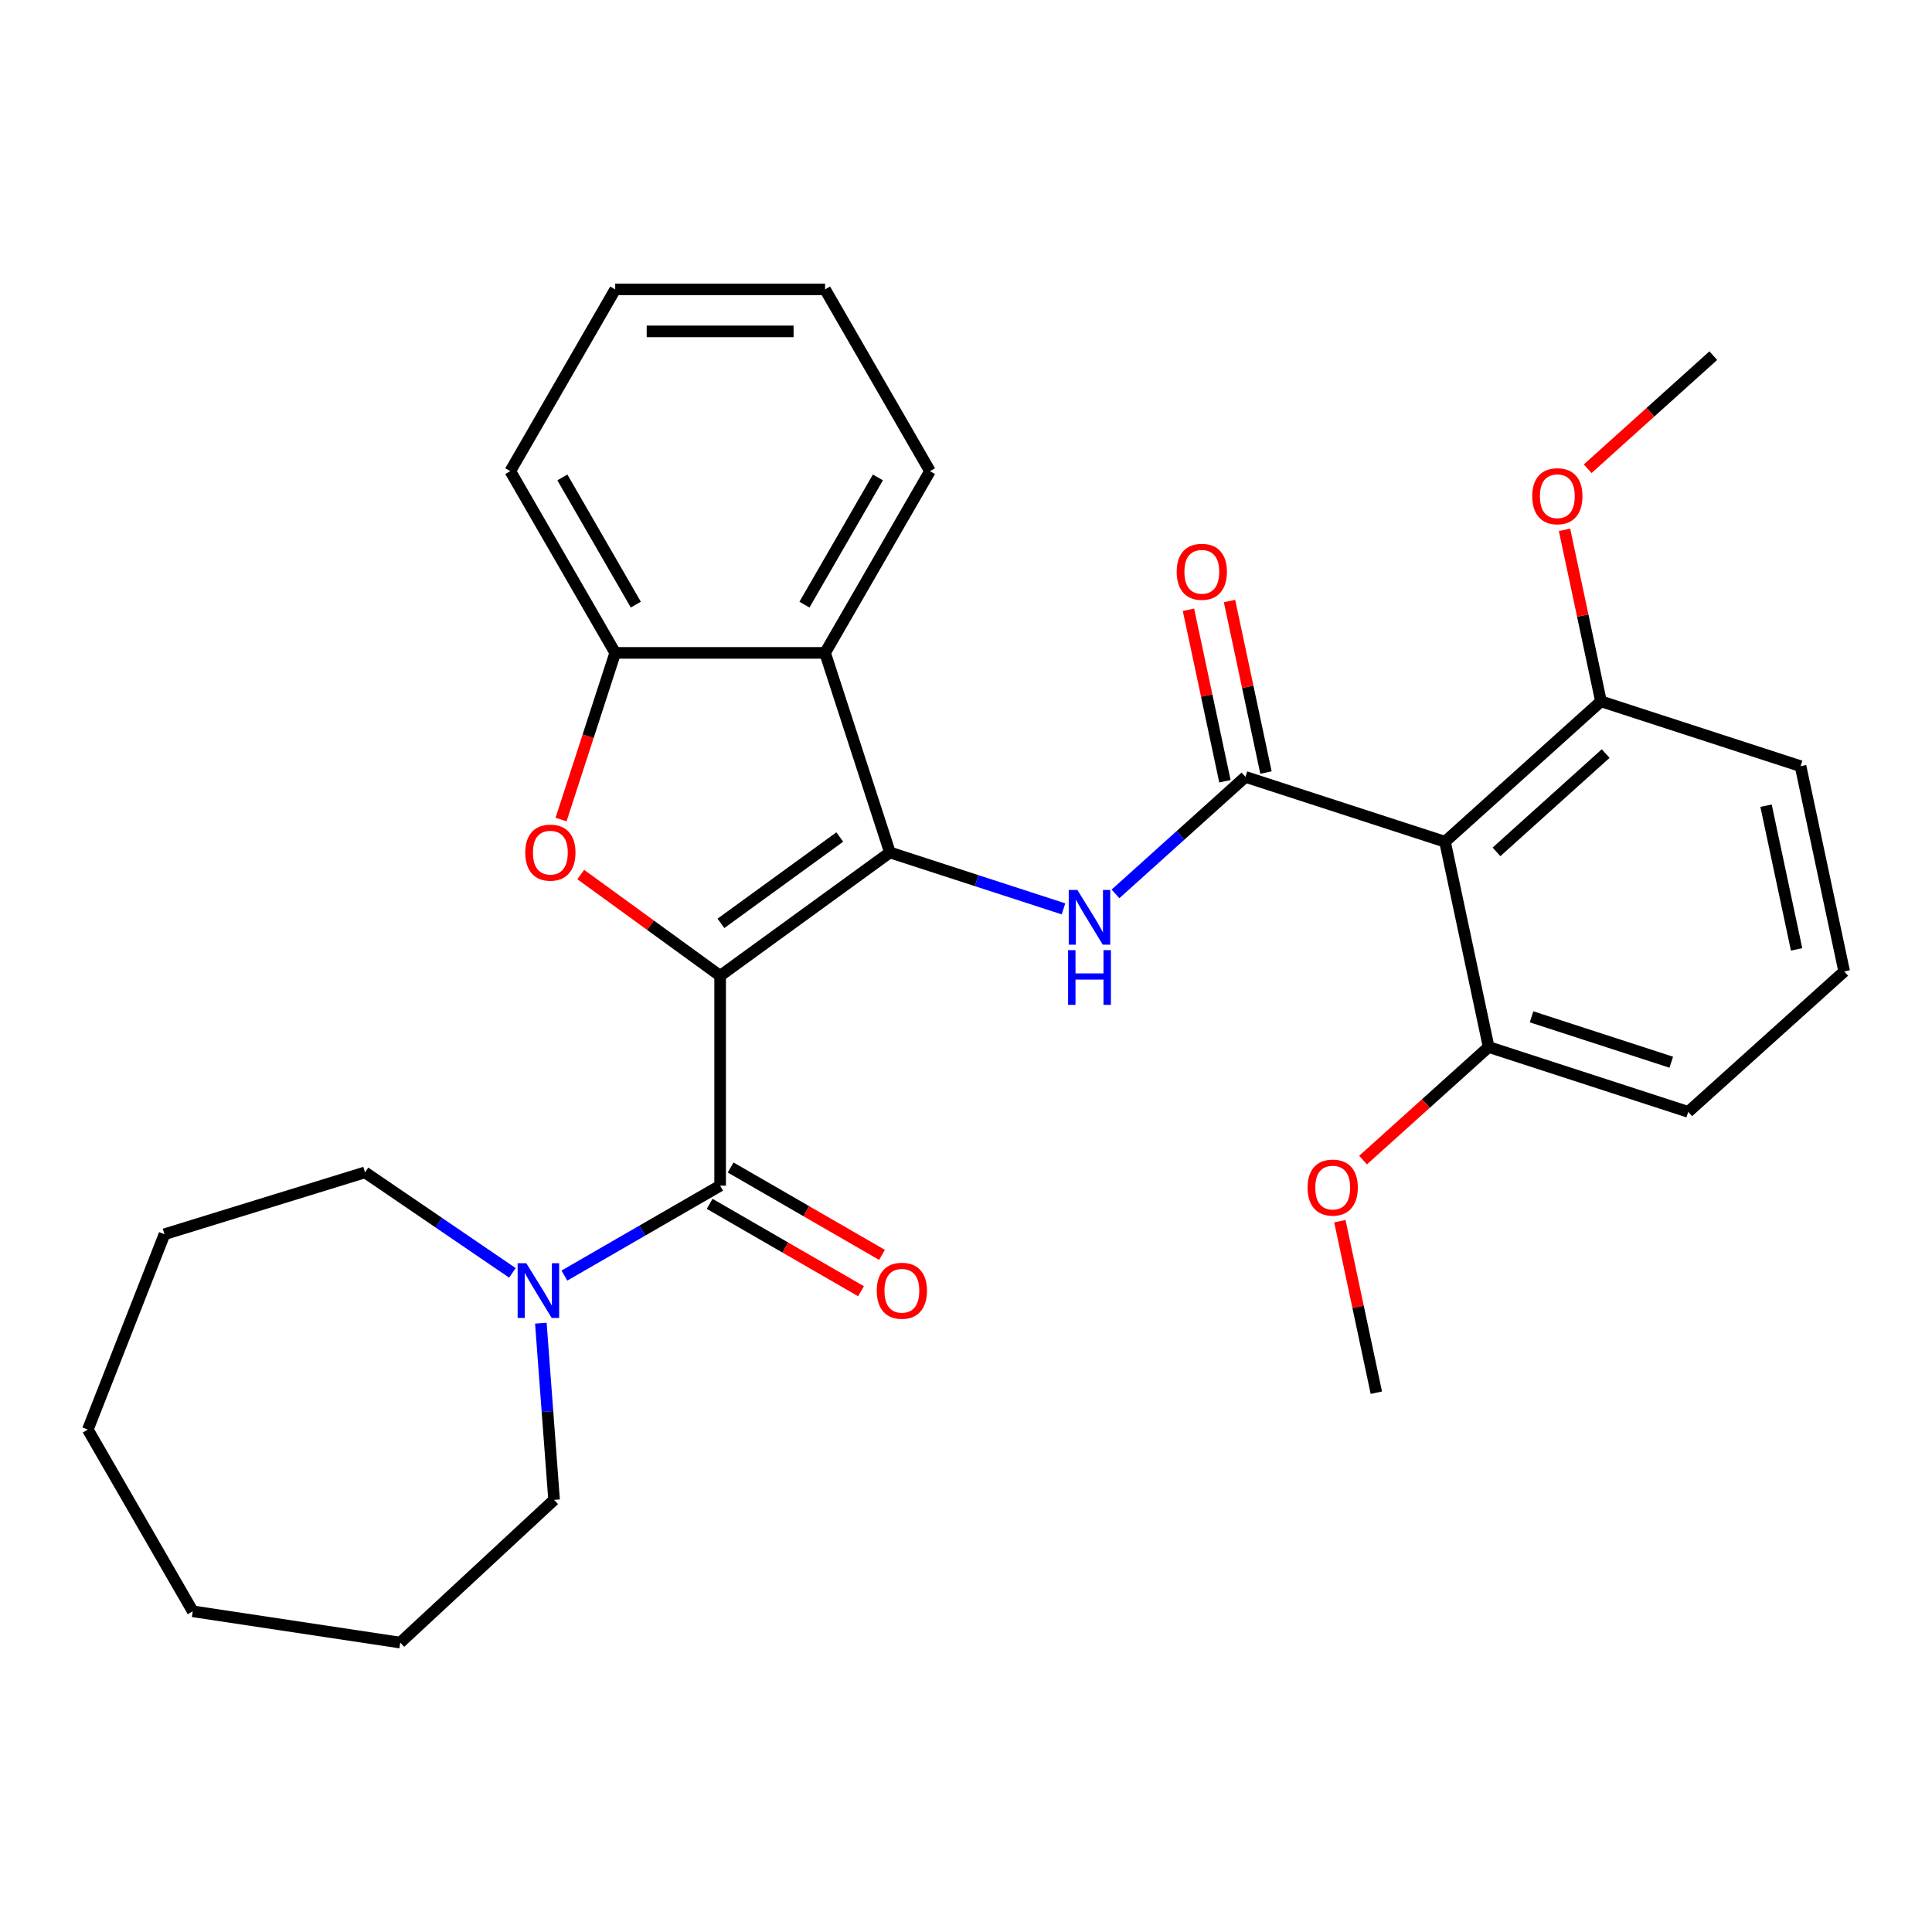 <?xml version='1.0' encoding='iso-8859-1'?>
<svg version='1.1' baseProfile='full'
              xmlns='http://www.w3.org/2000/svg'
                      xmlns:rdkit='http://www.rdkit.org/xml'
                      xmlns:xlink='http://www.w3.org/1999/xlink'
                  xml:space='preserve'
width='1000px' height='1000px' viewBox='0 0 1000 1000'>
<!-- END OF HEADER -->
<rect style='opacity:1.0;fill:#FFFFFF;stroke:none' width='1000' height='1000' x='0' y='0'> </rect>
<path class='bond-0' d='M 372.742,505.079 L 460.616,441.234' style='fill:none;fill-rule:evenodd;stroke:#000000;stroke-width:6px;stroke-linecap:butt;stroke-linejoin:miter;stroke-opacity:1' />
<path class='bond-0' d='M 373.154,477.927 L 434.666,433.236' style='fill:none;fill-rule:evenodd;stroke:#000000;stroke-width:6px;stroke-linecap:butt;stroke-linejoin:miter;stroke-opacity:1' />
<path class='bond-1' d='M 372.742,505.079 L 336.662,478.866' style='fill:none;fill-rule:evenodd;stroke:#000000;stroke-width:6px;stroke-linecap:butt;stroke-linejoin:miter;stroke-opacity:1' />
<path class='bond-1' d='M 336.662,478.866 L 300.583,452.652' style='fill:none;fill-rule:evenodd;stroke:#FF0000;stroke-width:6px;stroke-linecap:butt;stroke-linejoin:miter;stroke-opacity:1' />
<path class='bond-2' d='M 372.742,505.079 L 372.742,613.697' style='fill:none;fill-rule:evenodd;stroke:#000000;stroke-width:6px;stroke-linecap:butt;stroke-linejoin:miter;stroke-opacity:1' />
<path class='bond-4' d='M 460.616,441.234 L 505.54,455.831' style='fill:none;fill-rule:evenodd;stroke:#000000;stroke-width:6px;stroke-linecap:butt;stroke-linejoin:miter;stroke-opacity:1' />
<path class='bond-4' d='M 505.54,455.831 L 550.463,470.427' style='fill:none;fill-rule:evenodd;stroke:#0000FF;stroke-width:6px;stroke-linecap:butt;stroke-linejoin:miter;stroke-opacity:1' />
<path class='bond-5' d='M 460.616,441.234 L 427.051,337.932' style='fill:none;fill-rule:evenodd;stroke:#000000;stroke-width:6px;stroke-linecap:butt;stroke-linejoin:miter;stroke-opacity:1' />
<path class='bond-7' d='M 290.403,424.199 L 304.418,381.065' style='fill:none;fill-rule:evenodd;stroke:#FF0000;stroke-width:6px;stroke-linecap:butt;stroke-linejoin:miter;stroke-opacity:1' />
<path class='bond-7' d='M 304.418,381.065 L 318.433,337.932' style='fill:none;fill-rule:evenodd;stroke:#000000;stroke-width:6px;stroke-linecap:butt;stroke-linejoin:miter;stroke-opacity:1' />
<path class='bond-8' d='M 372.742,613.697 L 332.436,636.968' style='fill:none;fill-rule:evenodd;stroke:#000000;stroke-width:6px;stroke-linecap:butt;stroke-linejoin:miter;stroke-opacity:1' />
<path class='bond-8' d='M 332.436,636.968 L 292.131,660.238' style='fill:none;fill-rule:evenodd;stroke:#0000FF;stroke-width:6px;stroke-linecap:butt;stroke-linejoin:miter;stroke-opacity:1' />
<path class='bond-10' d='M 367.311,623.104 L 406.486,645.722' style='fill:none;fill-rule:evenodd;stroke:#000000;stroke-width:6px;stroke-linecap:butt;stroke-linejoin:miter;stroke-opacity:1' />
<path class='bond-10' d='M 406.486,645.722 L 445.662,668.34' style='fill:none;fill-rule:evenodd;stroke:#FF0000;stroke-width:6px;stroke-linecap:butt;stroke-linejoin:miter;stroke-opacity:1' />
<path class='bond-10' d='M 378.173,604.291 L 417.348,626.909' style='fill:none;fill-rule:evenodd;stroke:#000000;stroke-width:6px;stroke-linecap:butt;stroke-linejoin:miter;stroke-opacity:1' />
<path class='bond-10' d='M 417.348,626.909 L 456.524,649.527' style='fill:none;fill-rule:evenodd;stroke:#FF0000;stroke-width:6px;stroke-linecap:butt;stroke-linejoin:miter;stroke-opacity:1' />
<path class='bond-3' d='M 644.638,402.119 L 611.006,432.402' style='fill:none;fill-rule:evenodd;stroke:#000000;stroke-width:6px;stroke-linecap:butt;stroke-linejoin:miter;stroke-opacity:1' />
<path class='bond-3' d='M 611.006,432.402 L 577.374,462.684' style='fill:none;fill-rule:evenodd;stroke:#0000FF;stroke-width:6px;stroke-linecap:butt;stroke-linejoin:miter;stroke-opacity:1' />
<path class='bond-6' d='M 644.638,402.119 L 747.941,435.684' style='fill:none;fill-rule:evenodd;stroke:#000000;stroke-width:6px;stroke-linecap:butt;stroke-linejoin:miter;stroke-opacity:1' />
<path class='bond-9' d='M 655.263,399.861 L 645.828,355.476' style='fill:none;fill-rule:evenodd;stroke:#000000;stroke-width:6px;stroke-linecap:butt;stroke-linejoin:miter;stroke-opacity:1' />
<path class='bond-9' d='M 645.828,355.476 L 636.394,311.091' style='fill:none;fill-rule:evenodd;stroke:#FF0000;stroke-width:6px;stroke-linecap:butt;stroke-linejoin:miter;stroke-opacity:1' />
<path class='bond-9' d='M 634.014,404.378 L 624.579,359.993' style='fill:none;fill-rule:evenodd;stroke:#000000;stroke-width:6px;stroke-linecap:butt;stroke-linejoin:miter;stroke-opacity:1' />
<path class='bond-9' d='M 624.579,359.993 L 615.145,315.608' style='fill:none;fill-rule:evenodd;stroke:#FF0000;stroke-width:6px;stroke-linecap:butt;stroke-linejoin:miter;stroke-opacity:1' />
<path class='bond-13' d='M 427.051,337.932 L 481.361,243.865' style='fill:none;fill-rule:evenodd;stroke:#000000;stroke-width:6px;stroke-linecap:butt;stroke-linejoin:miter;stroke-opacity:1' />
<path class='bond-13' d='M 416.384,312.96 L 454.401,247.113' style='fill:none;fill-rule:evenodd;stroke:#000000;stroke-width:6px;stroke-linecap:butt;stroke-linejoin:miter;stroke-opacity:1' />
<path class='bond-30' d='M 427.051,337.932 L 318.433,337.932' style='fill:none;fill-rule:evenodd;stroke:#000000;stroke-width:6px;stroke-linecap:butt;stroke-linejoin:miter;stroke-opacity:1' />
<path class='bond-11' d='M 747.941,435.684 L 828.66,363.004' style='fill:none;fill-rule:evenodd;stroke:#000000;stroke-width:6px;stroke-linecap:butt;stroke-linejoin:miter;stroke-opacity:1' />
<path class='bond-11' d='M 774.584,440.926 L 831.088,390.05' style='fill:none;fill-rule:evenodd;stroke:#000000;stroke-width:6px;stroke-linecap:butt;stroke-linejoin:miter;stroke-opacity:1' />
<path class='bond-12' d='M 747.941,435.684 L 770.524,541.929' style='fill:none;fill-rule:evenodd;stroke:#000000;stroke-width:6px;stroke-linecap:butt;stroke-linejoin:miter;stroke-opacity:1' />
<path class='bond-18' d='M 318.433,337.932 L 264.123,243.865' style='fill:none;fill-rule:evenodd;stroke:#000000;stroke-width:6px;stroke-linecap:butt;stroke-linejoin:miter;stroke-opacity:1' />
<path class='bond-18' d='M 329.099,312.96 L 291.083,247.113' style='fill:none;fill-rule:evenodd;stroke:#000000;stroke-width:6px;stroke-linecap:butt;stroke-linejoin:miter;stroke-opacity:1' />
<path class='bond-16' d='M 279.94,684.882 L 283.366,730.602' style='fill:none;fill-rule:evenodd;stroke:#0000FF;stroke-width:6px;stroke-linecap:butt;stroke-linejoin:miter;stroke-opacity:1' />
<path class='bond-16' d='M 283.366,730.602 L 286.792,776.322' style='fill:none;fill-rule:evenodd;stroke:#000000;stroke-width:6px;stroke-linecap:butt;stroke-linejoin:miter;stroke-opacity:1' />
<path class='bond-17' d='M 265.22,658.833 L 227.075,632.826' style='fill:none;fill-rule:evenodd;stroke:#0000FF;stroke-width:6px;stroke-linecap:butt;stroke-linejoin:miter;stroke-opacity:1' />
<path class='bond-17' d='M 227.075,632.826 L 188.93,606.82' style='fill:none;fill-rule:evenodd;stroke:#000000;stroke-width:6px;stroke-linecap:butt;stroke-linejoin:miter;stroke-opacity:1' />
<path class='bond-15' d='M 828.66,363.004 L 819.226,318.619' style='fill:none;fill-rule:evenodd;stroke:#000000;stroke-width:6px;stroke-linecap:butt;stroke-linejoin:miter;stroke-opacity:1' />
<path class='bond-15' d='M 819.226,318.619 L 809.791,274.235' style='fill:none;fill-rule:evenodd;stroke:#FF0000;stroke-width:6px;stroke-linecap:butt;stroke-linejoin:miter;stroke-opacity:1' />
<path class='bond-21' d='M 828.66,363.004 L 931.962,396.569' style='fill:none;fill-rule:evenodd;stroke:#000000;stroke-width:6px;stroke-linecap:butt;stroke-linejoin:miter;stroke-opacity:1' />
<path class='bond-14' d='M 770.524,541.929 L 738.022,571.194' style='fill:none;fill-rule:evenodd;stroke:#000000;stroke-width:6px;stroke-linecap:butt;stroke-linejoin:miter;stroke-opacity:1' />
<path class='bond-14' d='M 738.022,571.194 L 705.52,600.459' style='fill:none;fill-rule:evenodd;stroke:#FF0000;stroke-width:6px;stroke-linecap:butt;stroke-linejoin:miter;stroke-opacity:1' />
<path class='bond-20' d='M 770.524,541.929 L 873.826,575.494' style='fill:none;fill-rule:evenodd;stroke:#000000;stroke-width:6px;stroke-linecap:butt;stroke-linejoin:miter;stroke-opacity:1' />
<path class='bond-20' d='M 792.732,526.304 L 865.044,549.799' style='fill:none;fill-rule:evenodd;stroke:#000000;stroke-width:6px;stroke-linecap:butt;stroke-linejoin:miter;stroke-opacity:1' />
<path class='bond-24' d='M 481.361,243.865 L 427.051,149.799' style='fill:none;fill-rule:evenodd;stroke:#000000;stroke-width:6px;stroke-linecap:butt;stroke-linejoin:miter;stroke-opacity:1' />
<path class='bond-23' d='M 693.519,632.085 L 702.953,676.47' style='fill:none;fill-rule:evenodd;stroke:#FF0000;stroke-width:6px;stroke-linecap:butt;stroke-linejoin:miter;stroke-opacity:1' />
<path class='bond-23' d='M 702.953,676.47 L 712.387,720.855' style='fill:none;fill-rule:evenodd;stroke:#000000;stroke-width:6px;stroke-linecap:butt;stroke-linejoin:miter;stroke-opacity:1' />
<path class='bond-22' d='M 821.792,242.609 L 854.294,213.344' style='fill:none;fill-rule:evenodd;stroke:#FF0000;stroke-width:6px;stroke-linecap:butt;stroke-linejoin:miter;stroke-opacity:1' />
<path class='bond-22' d='M 854.294,213.344 L 886.796,184.079' style='fill:none;fill-rule:evenodd;stroke:#000000;stroke-width:6px;stroke-linecap:butt;stroke-linejoin:miter;stroke-opacity:1' />
<path class='bond-26' d='M 286.792,776.322 L 207.169,850.201' style='fill:none;fill-rule:evenodd;stroke:#000000;stroke-width:6px;stroke-linecap:butt;stroke-linejoin:miter;stroke-opacity:1' />
<path class='bond-25' d='M 188.93,606.82 L 85.137,638.836' style='fill:none;fill-rule:evenodd;stroke:#000000;stroke-width:6px;stroke-linecap:butt;stroke-linejoin:miter;stroke-opacity:1' />
<path class='bond-27' d='M 264.123,243.865 L 318.433,149.799' style='fill:none;fill-rule:evenodd;stroke:#000000;stroke-width:6px;stroke-linecap:butt;stroke-linejoin:miter;stroke-opacity:1' />
<path class='bond-19' d='M 954.545,502.814 L 873.826,575.494' style='fill:none;fill-rule:evenodd;stroke:#000000;stroke-width:6px;stroke-linecap:butt;stroke-linejoin:miter;stroke-opacity:1' />
<path class='bond-33' d='M 954.545,502.814 L 931.962,396.569' style='fill:none;fill-rule:evenodd;stroke:#000000;stroke-width:6px;stroke-linecap:butt;stroke-linejoin:miter;stroke-opacity:1' />
<path class='bond-33' d='M 929.909,491.394 L 914.101,417.023' style='fill:none;fill-rule:evenodd;stroke:#000000;stroke-width:6px;stroke-linecap:butt;stroke-linejoin:miter;stroke-opacity:1' />
<path class='bond-31' d='M 427.051,149.799 L 318.433,149.799' style='fill:none;fill-rule:evenodd;stroke:#000000;stroke-width:6px;stroke-linecap:butt;stroke-linejoin:miter;stroke-opacity:1' />
<path class='bond-31' d='M 410.758,171.523 L 334.725,171.523' style='fill:none;fill-rule:evenodd;stroke:#000000;stroke-width:6px;stroke-linecap:butt;stroke-linejoin:miter;stroke-opacity:1' />
<path class='bond-28' d='M 85.137,638.836 L 45.455,739.946' style='fill:none;fill-rule:evenodd;stroke:#000000;stroke-width:6px;stroke-linecap:butt;stroke-linejoin:miter;stroke-opacity:1' />
<path class='bond-29' d='M 207.169,850.201 L 99.764,834.012' style='fill:none;fill-rule:evenodd;stroke:#000000;stroke-width:6px;stroke-linecap:butt;stroke-linejoin:miter;stroke-opacity:1' />
<path class='bond-32' d='M 45.455,739.946 L 99.764,834.012' style='fill:none;fill-rule:evenodd;stroke:#000000;stroke-width:6px;stroke-linecap:butt;stroke-linejoin:miter;stroke-opacity:1' />
<path  class='atom-2' d='M 271.868 441.314
Q 271.868 434.514, 275.228 430.714
Q 278.588 426.914, 284.868 426.914
Q 291.148 426.914, 294.508 430.714
Q 297.868 434.514, 297.868 441.314
Q 297.868 448.194, 294.468 452.114
Q 291.068 455.994, 284.868 455.994
Q 278.628 455.994, 275.228 452.114
Q 271.868 448.234, 271.868 441.314
M 284.868 452.794
Q 289.188 452.794, 291.508 449.914
Q 293.868 446.994, 293.868 441.314
Q 293.868 435.754, 291.508 432.954
Q 289.188 430.114, 284.868 430.114
Q 280.548 430.114, 278.188 432.914
Q 275.868 435.714, 275.868 441.314
Q 275.868 447.034, 278.188 449.914
Q 280.548 452.794, 284.868 452.794
' fill='#FF0000'/>
<path  class='atom-5' d='M 557.659 460.639
L 566.939 475.639
Q 567.859 477.119, 569.339 479.799
Q 570.819 482.479, 570.899 482.639
L 570.899 460.639
L 574.659 460.639
L 574.659 488.959
L 570.779 488.959
L 560.819 472.559
Q 559.659 470.639, 558.419 468.439
Q 557.219 466.239, 556.859 465.559
L 556.859 488.959
L 553.179 488.959
L 553.179 460.639
L 557.659 460.639
' fill='#0000FF'/>
<path  class='atom-5' d='M 552.839 491.791
L 556.679 491.791
L 556.679 503.831
L 571.159 503.831
L 571.159 491.791
L 574.999 491.791
L 574.999 520.111
L 571.159 520.111
L 571.159 507.031
L 556.679 507.031
L 556.679 520.111
L 552.839 520.111
L 552.839 491.791
' fill='#0000FF'/>
<path  class='atom-9' d='M 272.415 653.847
L 281.695 668.847
Q 282.615 670.327, 284.095 673.007
Q 285.575 675.687, 285.655 675.847
L 285.655 653.847
L 289.415 653.847
L 289.415 682.167
L 285.535 682.167
L 275.575 665.767
Q 274.415 663.847, 273.175 661.647
Q 271.975 659.447, 271.615 658.767
L 271.615 682.167
L 267.935 682.167
L 267.935 653.847
L 272.415 653.847
' fill='#0000FF'/>
<path  class='atom-10' d='M 609.055 295.954
Q 609.055 289.154, 612.415 285.354
Q 615.775 281.554, 622.055 281.554
Q 628.335 281.554, 631.695 285.354
Q 635.055 289.154, 635.055 295.954
Q 635.055 302.834, 631.655 306.754
Q 628.255 310.634, 622.055 310.634
Q 615.815 310.634, 612.415 306.754
Q 609.055 302.874, 609.055 295.954
M 622.055 307.434
Q 626.375 307.434, 628.695 304.554
Q 631.055 301.634, 631.055 295.954
Q 631.055 290.394, 628.695 287.594
Q 626.375 284.754, 622.055 284.754
Q 617.735 284.754, 615.375 287.554
Q 613.055 290.354, 613.055 295.954
Q 613.055 301.674, 615.375 304.554
Q 617.735 307.434, 622.055 307.434
' fill='#FF0000'/>
<path  class='atom-11' d='M 453.808 668.087
Q 453.808 661.287, 457.168 657.487
Q 460.528 653.687, 466.808 653.687
Q 473.088 653.687, 476.448 657.487
Q 479.808 661.287, 479.808 668.087
Q 479.808 674.967, 476.408 678.887
Q 473.008 682.767, 466.808 682.767
Q 460.568 682.767, 457.168 678.887
Q 453.808 675.007, 453.808 668.087
M 466.808 679.567
Q 471.128 679.567, 473.448 676.687
Q 475.808 673.767, 475.808 668.087
Q 475.808 662.527, 473.448 659.727
Q 471.128 656.887, 466.808 656.887
Q 462.488 656.887, 460.128 659.687
Q 457.808 662.487, 457.808 668.087
Q 457.808 673.807, 460.128 676.687
Q 462.488 679.567, 466.808 679.567
' fill='#FF0000'/>
<path  class='atom-15' d='M 676.804 614.689
Q 676.804 607.889, 680.164 604.089
Q 683.524 600.289, 689.804 600.289
Q 696.084 600.289, 699.444 604.089
Q 702.804 607.889, 702.804 614.689
Q 702.804 621.569, 699.404 625.489
Q 696.004 629.369, 689.804 629.369
Q 683.564 629.369, 680.164 625.489
Q 676.804 621.609, 676.804 614.689
M 689.804 626.169
Q 694.124 626.169, 696.444 623.289
Q 698.804 620.369, 698.804 614.689
Q 698.804 609.129, 696.444 606.329
Q 694.124 603.489, 689.804 603.489
Q 685.484 603.489, 683.124 606.289
Q 680.804 609.089, 680.804 614.689
Q 680.804 620.409, 683.124 623.289
Q 685.484 626.169, 689.804 626.169
' fill='#FF0000'/>
<path  class='atom-16' d='M 793.077 256.839
Q 793.077 250.039, 796.437 246.239
Q 799.797 242.439, 806.077 242.439
Q 812.357 242.439, 815.717 246.239
Q 819.077 250.039, 819.077 256.839
Q 819.077 263.719, 815.677 267.639
Q 812.277 271.519, 806.077 271.519
Q 799.837 271.519, 796.437 267.639
Q 793.077 263.759, 793.077 256.839
M 806.077 268.319
Q 810.397 268.319, 812.717 265.439
Q 815.077 262.519, 815.077 256.839
Q 815.077 251.279, 812.717 248.479
Q 810.397 245.639, 806.077 245.639
Q 801.757 245.639, 799.397 248.439
Q 797.077 251.239, 797.077 256.839
Q 797.077 262.559, 799.397 265.439
Q 801.757 268.319, 806.077 268.319
' fill='#FF0000'/>
</svg>
